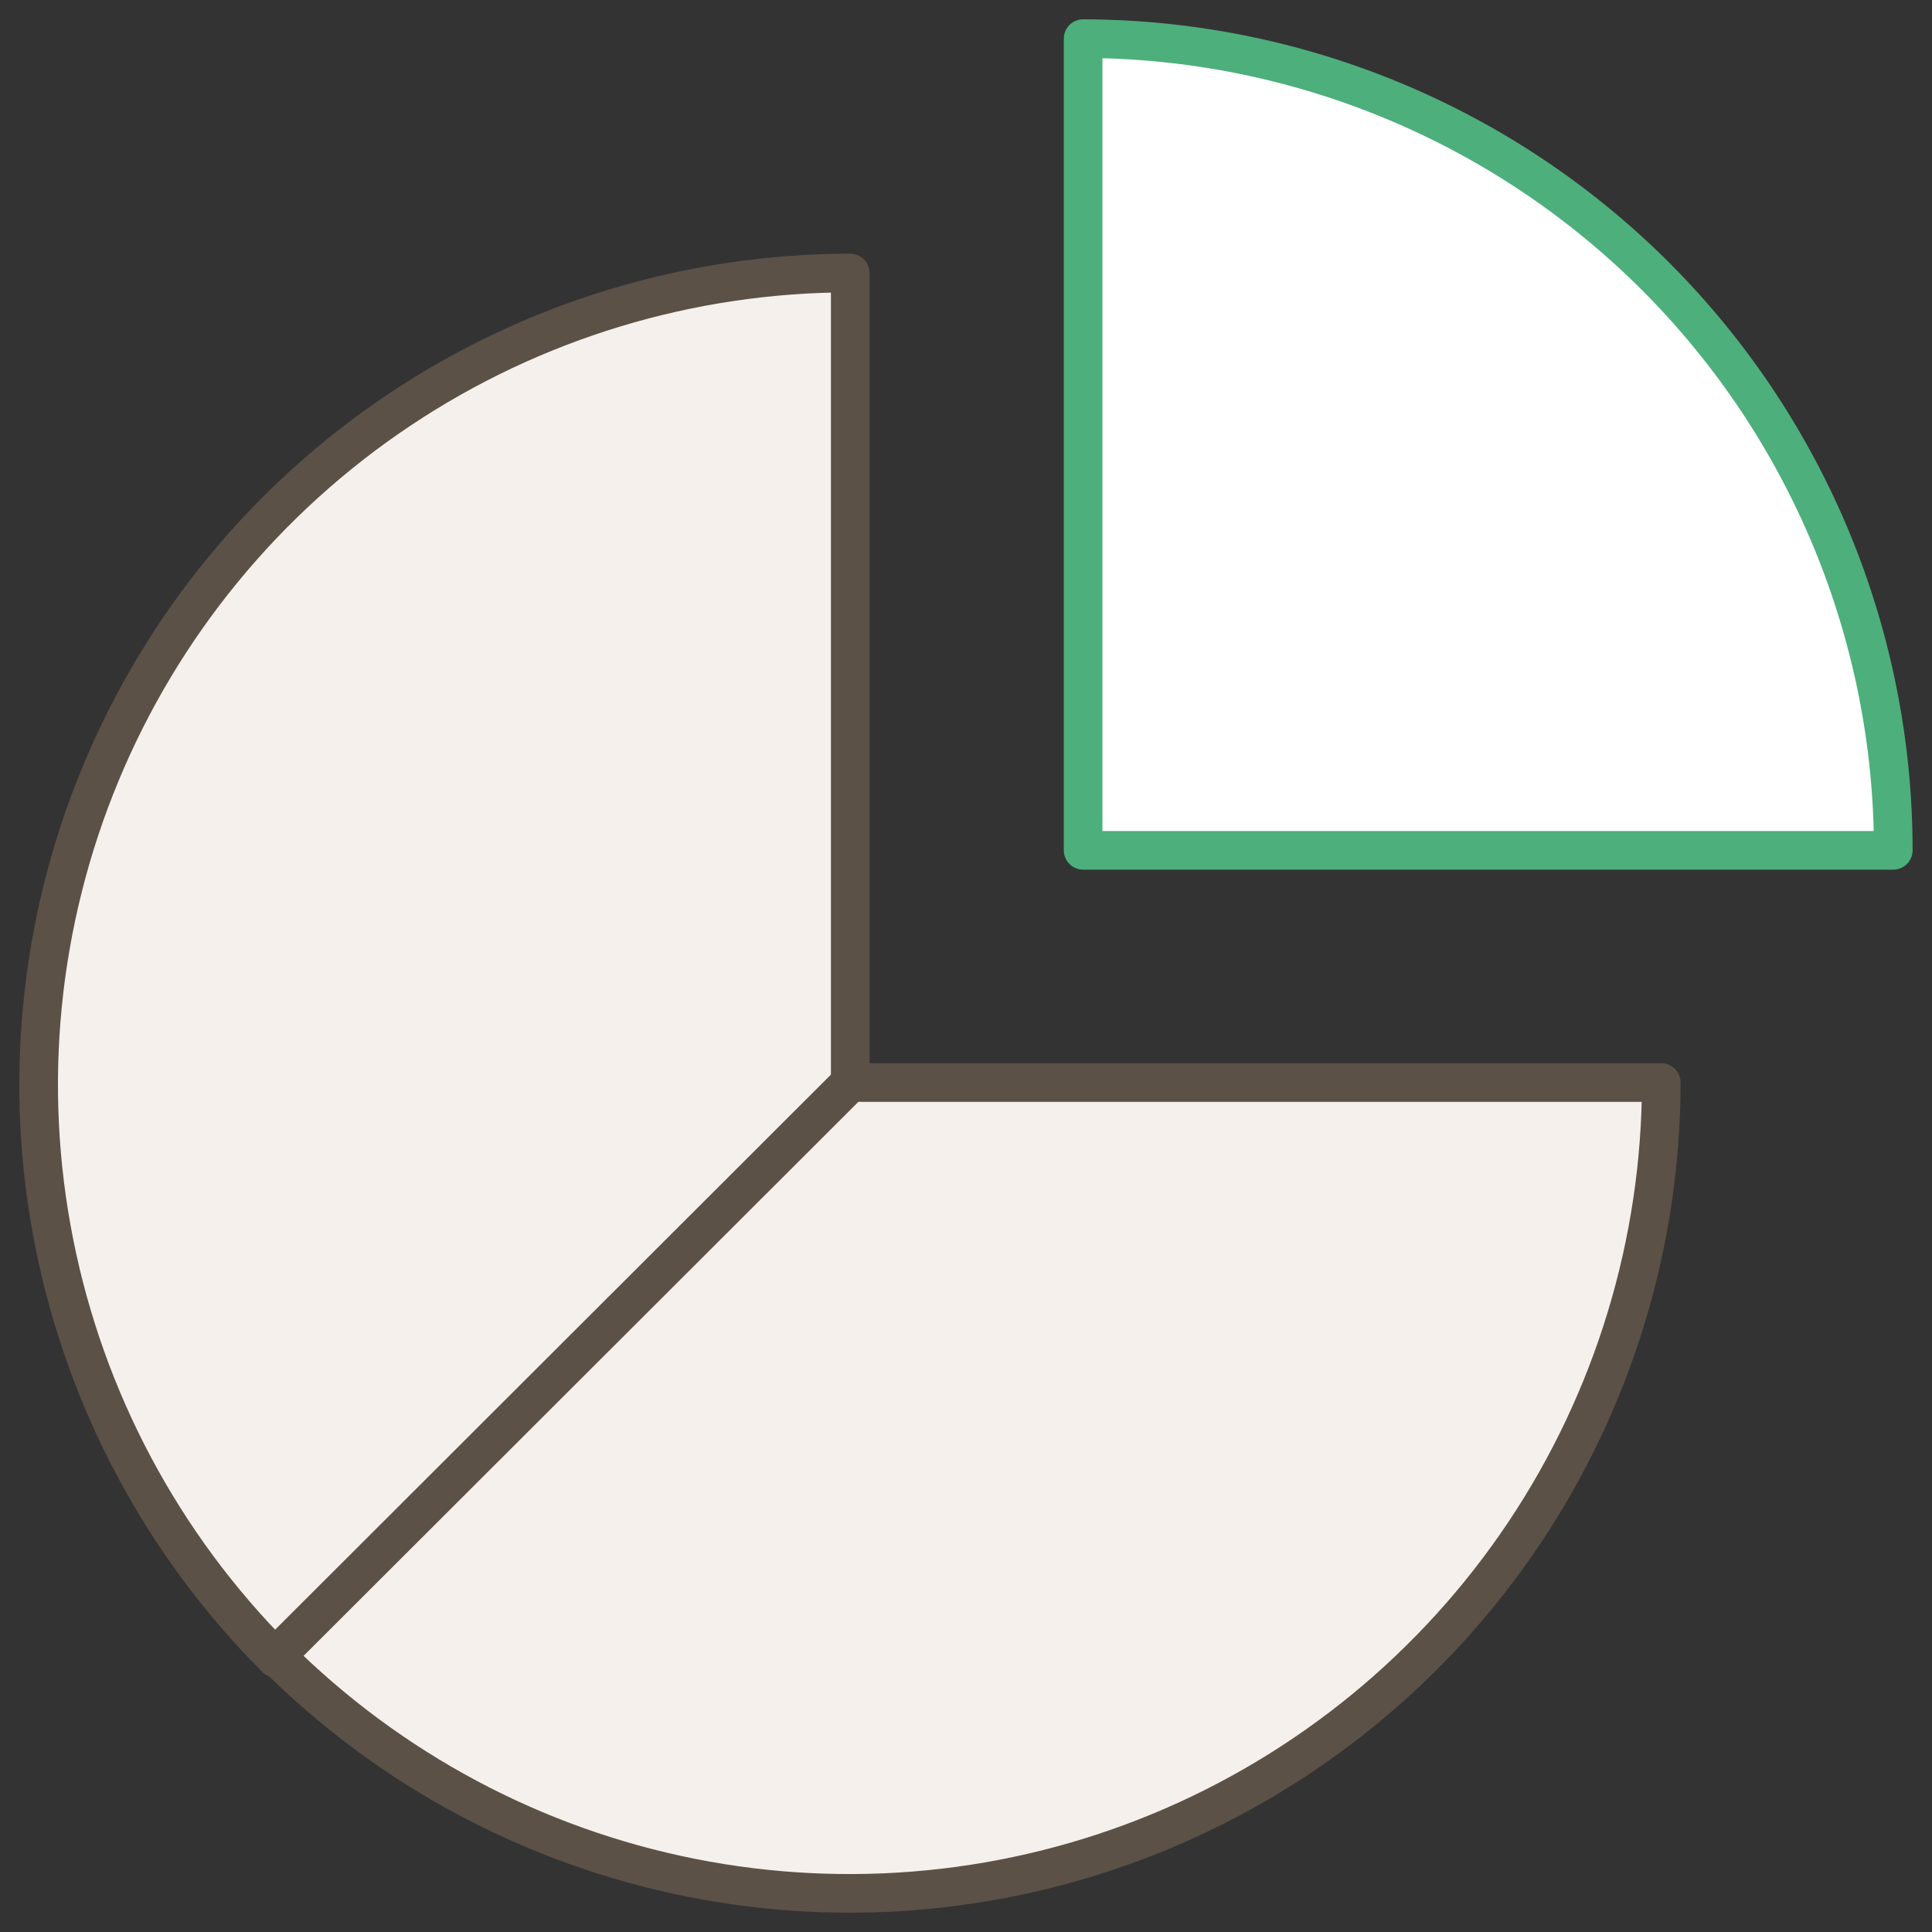 <svg width="50" height="50" viewBox="0 0 50 50" fill="none" xmlns="http://www.w3.org/2000/svg">
<rect x="0" y="0" width="50" height="50" fill="#333333" stroke="none"/>
<path d="M28.031 1V22.006H48.998C48.998 16.442 46.791 11.105 42.86 7.166C38.929 3.228 33.596 1.01 28.031 1Z" fill="white" stroke="#4DAF7C" stroke-linecap="round" stroke-linejoin="round"/>
<path d="M22.004 7.066C17.851 7.067 13.791 8.298 10.338 10.605C6.884 12.912 4.192 16.191 2.602 20.028C1.011 23.864 0.593 28.086 1.402 32.16C2.21 36.234 4.207 39.977 7.142 42.916L22.004 28.073V7.066Z" fill="#F5F0EC" stroke="#5B5147" stroke-linecap="round" stroke-linejoin="round"/>
<path d="M42.994 28.016H22.007L7.145 42.858C10.082 45.792 13.823 47.789 17.895 48.598C21.967 49.407 26.188 48.991 30.023 47.403C33.859 45.814 37.138 43.125 39.447 39.675C41.755 36.224 42.989 32.167 42.994 28.016Z" fill="#F5F0EC" stroke="#5B5147" stroke-linecap="round" stroke-linejoin="round"/>
</svg>
